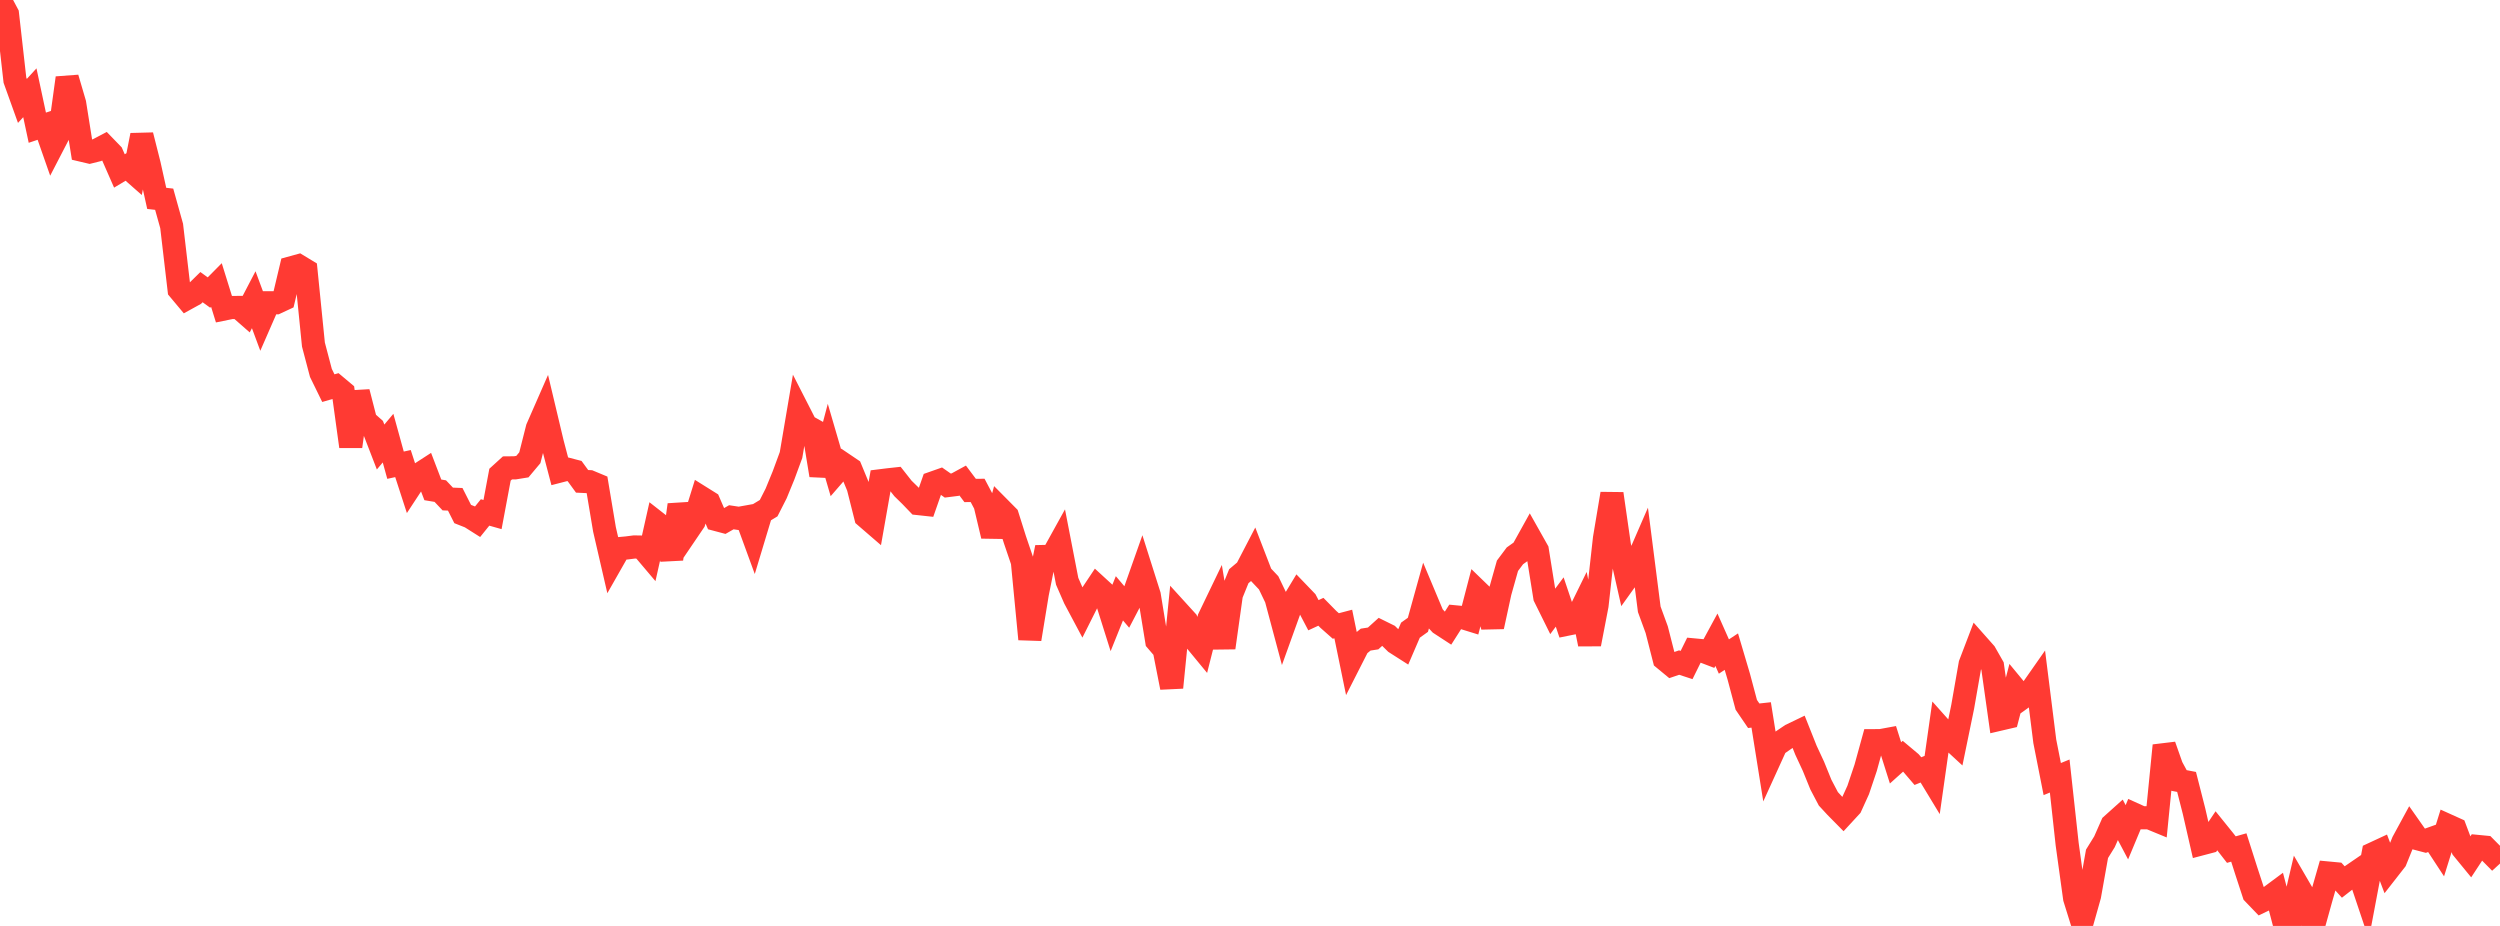 <?xml version="1.0" standalone="no"?>
<!DOCTYPE svg PUBLIC "-//W3C//DTD SVG 1.1//EN" "http://www.w3.org/Graphics/SVG/1.1/DTD/svg11.dtd">

<svg width="135" height="50" viewBox="0 0 135 50" preserveAspectRatio="none" 
  xmlns="http://www.w3.org/2000/svg"
  xmlns:xlink="http://www.w3.org/1999/xlink">


<polyline points="0.0, 0.0 0.403, 0.758 0.806, 4.327 1.209, 5.45 1.612, 5.009 2.015, 6.896 2.418, 6.761 2.821, 7.913 3.224, 7.135 3.627, 4.209 4.03, 5.581 4.433, 8.114 4.836, 8.209 5.239, 8.108 5.642, 7.896 6.045, 8.312 6.448, 9.231 6.851, 8.989 7.254, 9.344 7.657, 7.302 8.06, 8.897 8.463, 10.712 8.866, 10.758 9.269, 12.202 9.672, 15.642 10.075, 16.124 10.478, 15.902 10.881, 15.506 11.284, 15.798 11.687, 15.391 12.09, 16.687 12.493, 16.605 12.896, 16.603 13.299, 16.956 13.701, 16.185 14.104, 17.272 14.507, 16.349 14.91, 16.349 15.313, 16.161 15.716, 14.465 16.119, 14.354 16.522, 14.599 16.925, 18.606 17.328, 20.136 17.731, 20.96 18.134, 20.843 18.537, 21.181 18.94, 24.112 19.343, 21.171 19.746, 22.738 20.149, 23.095 20.552, 24.139 20.955, 23.659 21.358, 25.121 21.761, 25.033 22.164, 26.274 22.567, 25.66 22.97, 25.399 23.373, 26.453 23.776, 26.52 24.179, 26.946 24.582, 26.962 24.985, 27.758 25.388, 27.917 25.791, 28.172 26.194, 27.672 26.597, 27.786 27.0, 25.634 27.403, 25.267 27.806, 25.263 28.209, 25.198 28.612, 24.717 29.015, 23.126 29.418, 22.206 29.821, 23.901 30.224, 25.438 30.627, 25.334 31.03, 25.439 31.433, 25.992 31.836, 26.011 32.239, 26.179 32.642, 28.586 33.045, 30.333 33.448, 29.625 33.851, 29.588 34.254, 29.536 34.657, 29.543 35.06, 30.019 35.463, 28.222 35.866, 28.537 36.269, 30.188 36.672, 27.26 37.075, 28.761 37.478, 28.167 37.881, 26.872 38.284, 27.124 38.687, 28.055 39.09, 28.162 39.493, 27.932 39.896, 27.993 40.299, 27.921 40.701, 29.021 41.104, 27.685 41.507, 27.441 41.91, 26.649 42.313, 25.666 42.716, 24.571 43.119, 22.196 43.522, 22.985 43.925, 23.21 44.328, 25.664 44.731, 24.139 45.134, 25.519 45.537, 25.055 45.94, 25.327 46.343, 26.302 46.746, 27.9 47.149, 28.248 47.552, 25.96 47.955, 25.91 48.358, 25.866 48.761, 26.377 49.164, 26.771 49.567, 27.19 49.97, 27.234 50.373, 26.081 50.776, 25.939 51.179, 26.22 51.582, 26.169 51.985, 25.949 52.388, 26.486 52.791, 26.481 53.194, 27.245 53.597, 28.942 54.0, 27.46 54.403, 27.867 54.806, 29.144 55.209, 30.331 55.612, 34.514 56.015, 32.053 56.418, 30.05 56.821, 30.041 57.224, 29.313 57.627, 31.389 58.03, 32.313 58.433, 33.07 58.836, 32.266 59.239, 31.661 59.642, 32.031 60.045, 33.31 60.448, 32.308 60.851, 32.784 61.254, 32.011 61.657, 30.87 62.06, 32.142 62.463, 34.609 62.866, 35.078 63.269, 37.126 63.672, 33.089 64.075, 33.532 64.478, 34.498 64.881, 34.987 65.284, 33.394 65.687, 32.557 66.09, 34.978 66.493, 32.107 66.896, 31.115 67.299, 30.776 67.701, 30.003 68.104, 31.047 68.507, 31.474 68.91, 32.314 69.313, 33.822 69.716, 32.703 70.119, 32.036 70.522, 32.455 70.925, 33.222 71.328, 33.036 71.731, 33.446 72.134, 33.803 72.537, 33.697 72.94, 35.66 73.343, 34.868 73.746, 34.539 74.149, 34.476 74.552, 34.112 74.955, 34.311 75.358, 34.708 75.761, 34.965 76.164, 34.029 76.567, 33.74 76.97, 32.288 77.373, 33.249 77.776, 33.68 78.179, 33.943 78.582, 33.31 78.985, 33.349 79.388, 33.474 79.791, 31.927 80.194, 32.317 80.597, 33.841 81.0, 31.984 81.403, 30.552 81.806, 30.014 82.209, 29.728 82.612, 29.002 83.015, 29.718 83.418, 32.236 83.821, 33.05 84.224, 32.508 84.627, 33.706 85.03, 33.624 85.433, 32.804 85.836, 34.783 86.239, 32.692 86.642, 29.07 87.045, 26.662 87.448, 29.458 87.851, 31.237 88.254, 30.675 88.657, 29.747 89.06, 32.902 89.463, 34.004 89.866, 35.583 90.269, 35.916 90.672, 35.779 91.075, 35.911 91.478, 35.096 91.881, 35.134 92.284, 35.288 92.687, 34.545 93.09, 35.453 93.493, 35.188 93.896, 36.549 94.299, 38.06 94.701, 38.65 95.104, 38.606 95.507, 41.131 95.91, 40.246 96.313, 39.965 96.716, 39.693 97.119, 39.499 97.522, 40.512 97.925, 41.378 98.328, 42.37 98.731, 43.136 99.134, 43.573 99.537, 43.981 99.94, 43.544 100.343, 42.658 100.746, 41.46 101.149, 39.997 101.552, 39.995 101.955, 39.921 102.358, 41.195 102.761, 40.832 103.164, 41.17 103.567, 41.64 103.97, 41.476 104.373, 42.141 104.776, 39.302 105.179, 39.754 105.582, 40.126 105.985, 38.168 106.388, 35.863 106.791, 34.808 107.194, 35.263 107.597, 35.97 108.0, 38.832 108.403, 38.738 108.806, 37.193 109.209, 37.681 109.612, 37.392 110.015, 36.816 110.418, 40.027 110.821, 42.07 111.224, 41.905 111.627, 45.585 112.03, 48.504 112.433, 49.797 112.836, 48.367 113.239, 46.106 113.642, 45.455 114.045, 44.541 114.448, 44.179 114.851, 44.943 115.254, 43.977 115.657, 44.16 116.06, 44.158 116.463, 44.324 116.866, 40.259 117.269, 41.403 117.672, 42.147 118.075, 42.224 118.478, 43.805 118.881, 45.566 119.284, 45.46 119.687, 44.861 120.09, 45.36 120.493, 45.878 120.896, 45.764 121.299, 47.028 121.701, 48.256 122.104, 48.675 122.507, 48.482 122.91, 48.183 123.313, 49.722 123.716, 49.599 124.119, 47.879 124.522, 48.573 124.925, 50.0 125.328, 48.549 125.731, 47.145 126.134, 47.183 126.537, 47.627 126.94, 47.312 127.343, 47.036 127.746, 48.237 128.149, 46.102 128.552, 45.915 128.955, 46.975 129.358, 46.459 129.761, 45.462 130.164, 44.72 130.567, 45.294 130.97, 45.4 131.373, 45.256 131.776, 45.872 132.179, 44.579 132.582, 44.761 132.985, 45.83 133.388, 46.322 133.791, 45.708 134.194, 45.747 134.597, 46.154 135.0, 45.785" fill="none" stroke="#ff3a33" stroke-width="1.25"/>

</svg>